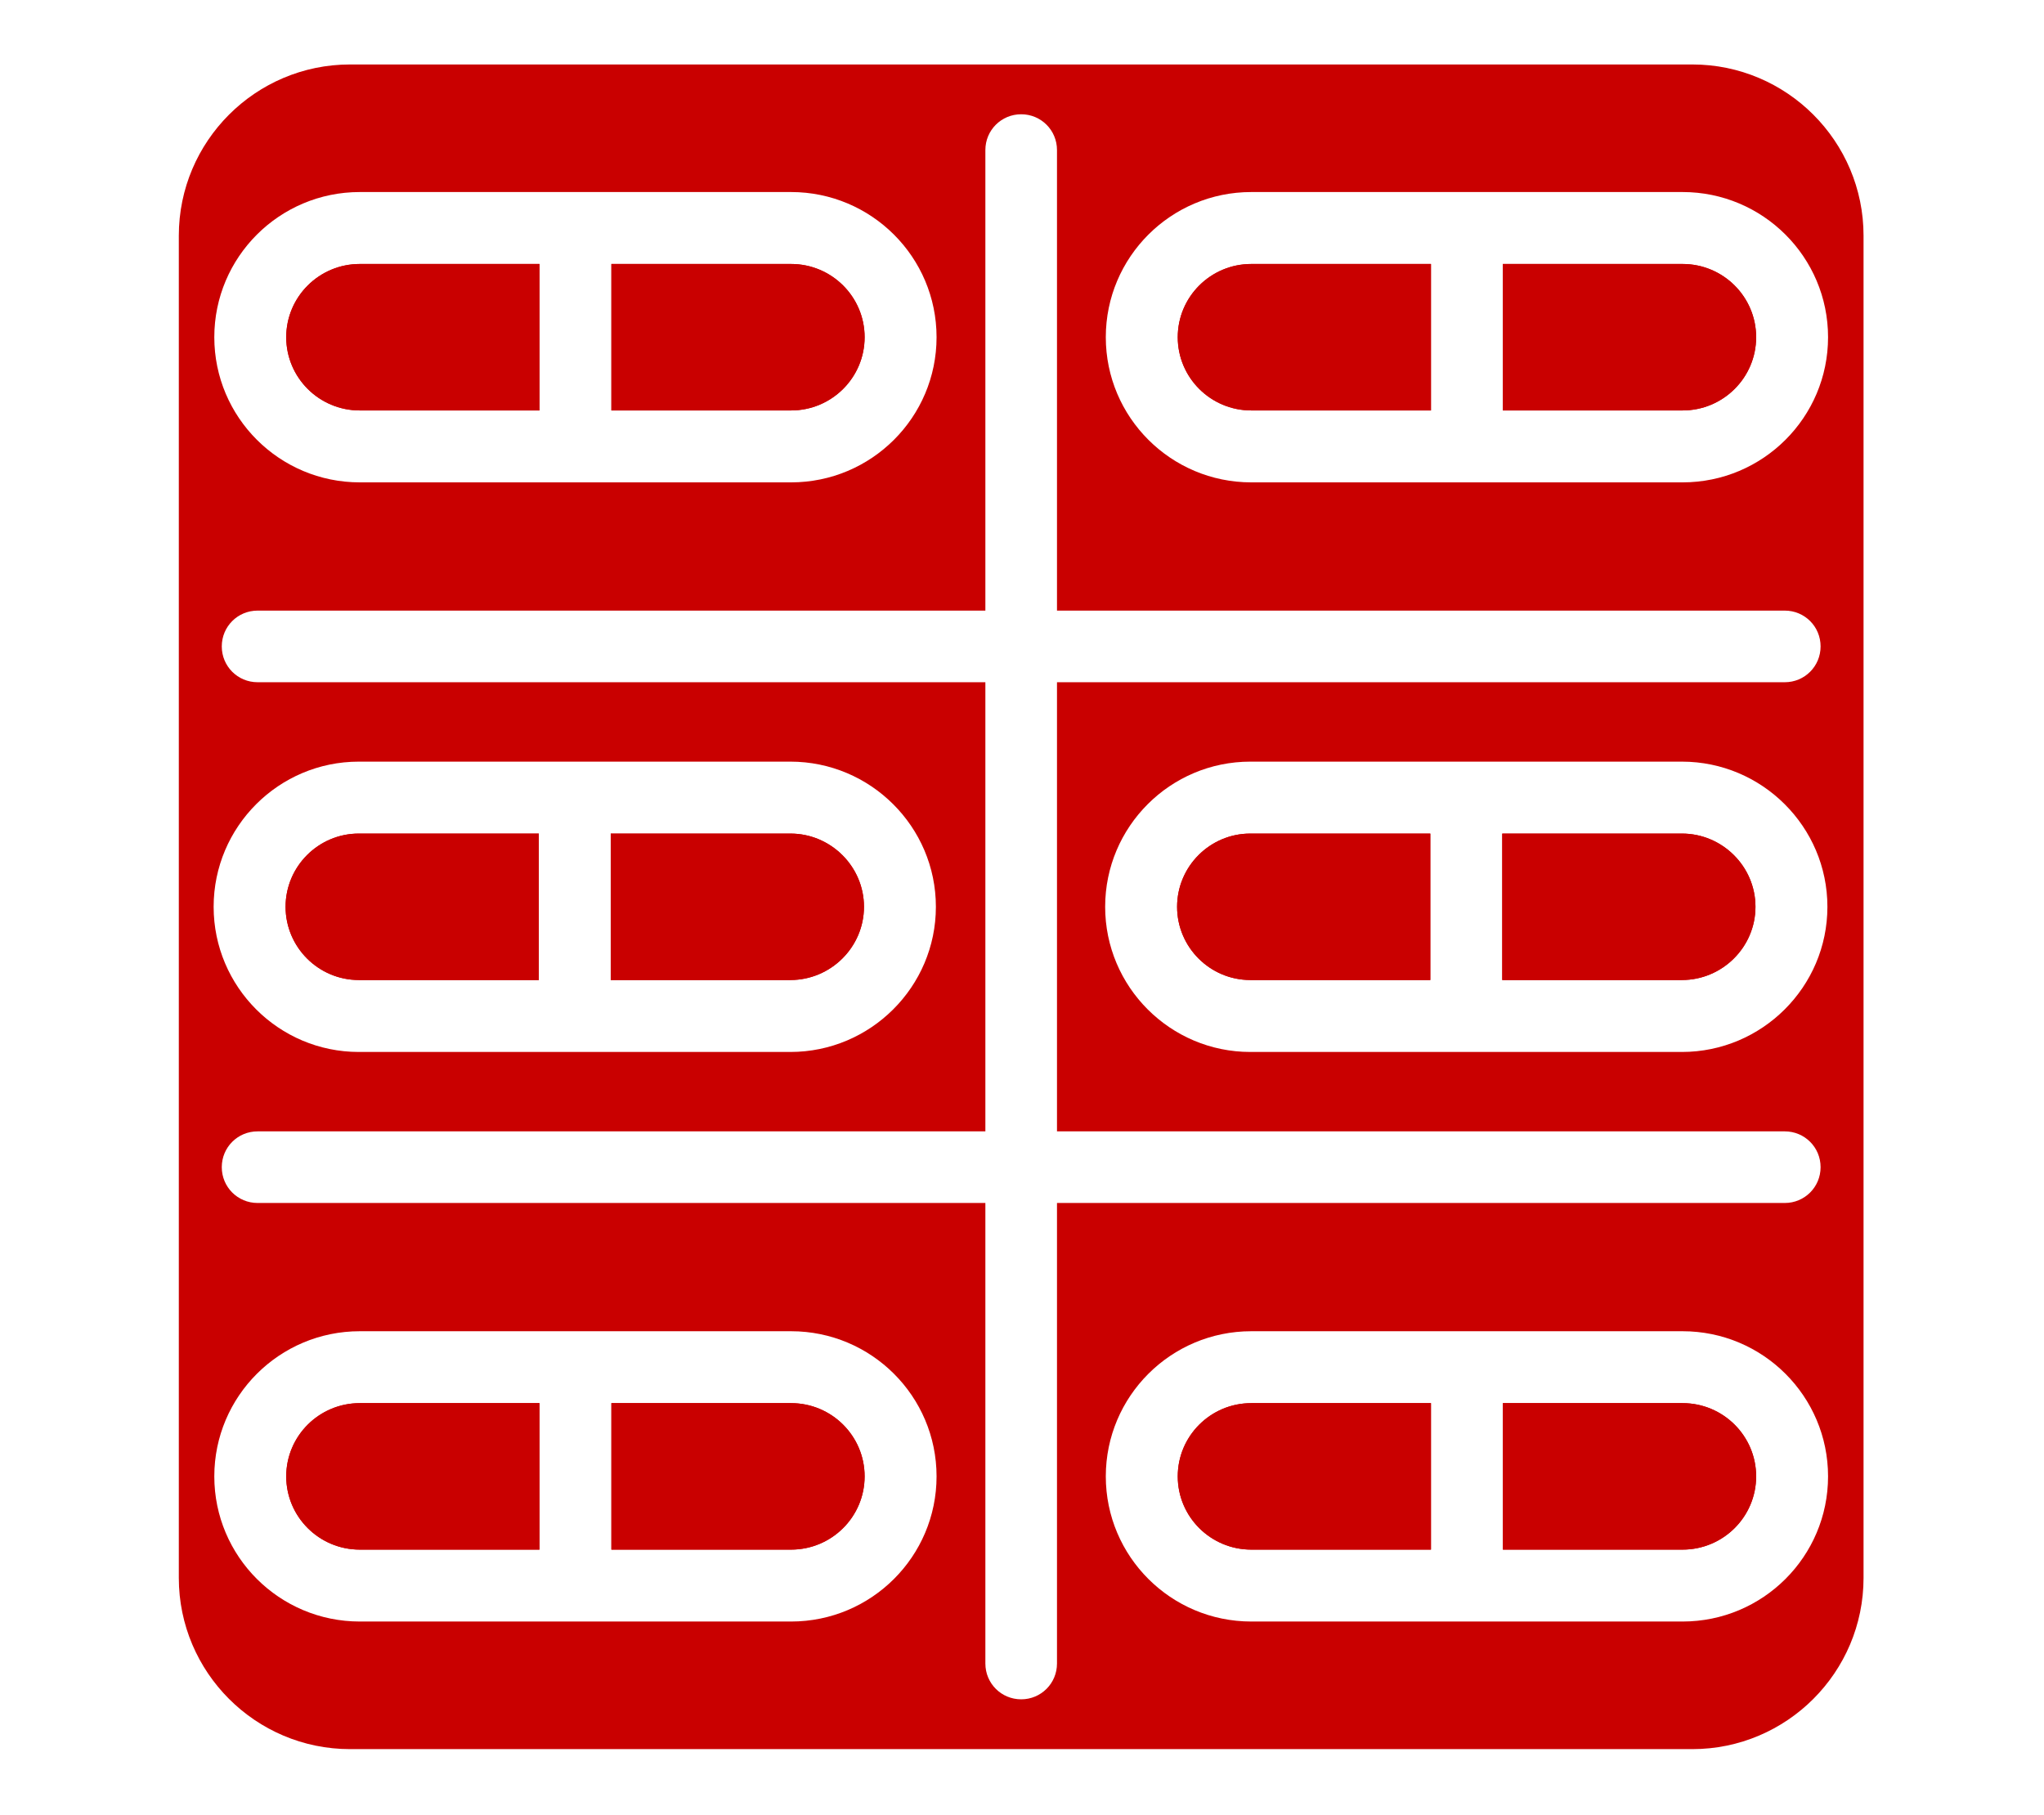 <svg xmlns="http://www.w3.org/2000/svg" xmlns:xlink="http://www.w3.org/1999/xlink" width="429" zoomAndPan="magnify" viewBox="0 0 321.75 285.75" height="381" preserveAspectRatio="xMidYMid meet" version="1.2"><g id="af1ff3368b"><path style=" stroke:none;fill-rule:nonzero;fill:#c90000;fill-opacity:1;" d="M 56.637 41.555 C 50.23 41.555 45.055 46.73 45.055 53.082 C 45.055 59.438 50.23 64.613 56.637 64.613 L 84.918 64.613 L 84.918 41.555 Z M 124.523 41.555 L 96.242 41.555 L 96.242 64.613 L 124.523 64.613 C 130.926 64.613 136.102 59.438 136.102 53.082 C 136.102 46.73 130.926 41.555 124.523 41.555 Z M 124.523 41.555 L 96.242 41.555 L 96.242 64.613 L 124.523 64.613 C 130.926 64.613 136.102 59.438 136.102 53.082 C 136.102 46.73 130.926 41.555 124.523 41.555 Z M 56.637 41.555 C 50.23 41.555 45.055 46.73 45.055 53.082 C 45.055 59.438 50.23 64.613 56.637 64.613 L 84.918 64.613 L 84.918 41.555 Z M 56.48 131.219 C 50.129 131.219 44.953 136.395 44.953 142.746 C 44.953 149.098 50.129 154.273 56.48 154.273 L 84.816 154.273 L 84.816 131.219 Z M 56.637 41.555 C 50.23 41.555 45.055 46.73 45.055 53.082 C 45.055 59.438 50.23 64.613 56.637 64.613 L 84.918 64.613 L 84.918 41.555 Z M 56.637 220.879 C 50.23 220.879 45.055 226.055 45.055 232.41 C 45.055 238.762 50.23 243.938 56.637 243.938 L 84.918 243.938 L 84.918 220.879 Z M 124.418 131.219 L 96.137 131.219 L 96.137 154.273 L 124.418 154.273 C 130.773 154.273 136 149.098 136 142.746 C 136 136.395 130.773 131.219 124.418 131.219 Z M 124.523 220.879 L 96.242 220.879 L 96.242 243.938 L 124.523 243.938 C 130.926 243.938 136.102 238.762 136.102 232.41 C 136.102 226.055 130.926 220.879 124.523 220.879 Z M 124.523 41.555 L 96.242 41.555 L 96.242 64.613 L 124.523 64.613 C 130.926 64.613 136.102 59.438 136.102 53.082 C 136.102 46.73 130.926 41.555 124.523 41.555 Z M 124.523 220.879 L 96.242 220.879 L 96.242 243.938 L 124.523 243.938 C 130.926 243.938 136.102 238.762 136.102 232.41 C 136.102 226.055 130.926 220.879 124.523 220.879 Z M 56.637 220.879 C 50.23 220.879 45.055 226.055 45.055 232.41 C 45.055 238.762 50.23 243.938 56.637 243.938 L 84.918 243.938 L 84.918 220.879 Z M 124.418 131.219 L 96.137 131.219 L 96.137 154.273 L 124.418 154.273 C 130.773 154.273 136 149.098 136 142.746 C 136 136.395 130.773 131.219 124.418 131.219 Z M 56.48 131.219 C 50.129 131.219 44.953 136.395 44.953 142.746 C 44.953 149.098 50.129 154.273 56.48 154.273 L 84.816 154.273 L 84.816 131.219 Z M 124.523 41.555 L 96.242 41.555 L 96.242 64.613 L 124.523 64.613 C 130.926 64.613 136.102 59.438 136.102 53.082 C 136.102 46.73 130.926 41.555 124.523 41.555 Z M 56.637 41.555 C 50.23 41.555 45.055 46.73 45.055 53.082 C 45.055 59.438 50.23 64.613 56.637 64.613 L 84.918 64.613 L 84.918 41.555 Z M 56.48 131.219 C 50.129 131.219 44.953 136.395 44.953 142.746 C 44.953 149.098 50.129 154.273 56.48 154.273 L 84.816 154.273 L 84.816 131.219 Z M 56.637 41.555 C 50.23 41.555 45.055 46.73 45.055 53.082 C 45.055 59.438 50.23 64.613 56.637 64.613 L 84.918 64.613 L 84.918 41.555 Z M 56.637 220.879 C 50.23 220.879 45.055 226.055 45.055 232.41 C 45.055 238.762 50.23 243.938 56.637 243.938 L 84.918 243.938 L 84.918 220.879 Z M 124.418 131.219 L 96.137 131.219 L 96.137 154.273 L 124.418 154.273 C 130.773 154.273 136 149.098 136 142.746 C 136 136.395 130.773 131.219 124.418 131.219 Z M 124.523 220.879 L 96.242 220.879 L 96.242 243.938 L 124.523 243.938 C 130.926 243.938 136.102 238.762 136.102 232.41 C 136.102 226.055 130.926 220.879 124.523 220.879 Z M 124.523 41.555 L 96.242 41.555 L 96.242 64.613 L 124.523 64.613 C 130.926 64.613 136.102 59.438 136.102 53.082 C 136.102 46.73 130.926 41.555 124.523 41.555 Z M 196.816 131.219 C 190.461 131.219 185.289 136.395 185.289 142.746 C 185.289 149.098 190.461 154.273 196.816 154.273 L 225.148 154.273 L 225.148 131.219 Z M 196.969 220.879 C 190.566 220.879 185.391 226.055 185.391 232.41 C 185.391 238.762 190.566 243.938 196.969 243.938 L 225.25 243.938 L 225.25 220.879 Z M 264.754 131.219 L 236.473 131.219 L 236.473 154.273 L 264.754 154.273 C 271.109 154.273 276.332 149.098 276.332 142.746 C 276.332 136.395 271.109 131.219 264.754 131.219 Z M 264.855 220.879 L 236.574 220.879 L 236.574 243.938 L 264.855 243.938 C 271.262 243.938 276.438 238.762 276.438 232.41 C 276.438 226.055 271.262 220.879 264.855 220.879 Z M 264.855 220.879 L 236.574 220.879 L 236.574 243.938 L 264.855 243.938 C 271.262 243.938 276.438 238.762 276.438 232.41 C 276.438 226.055 271.262 220.879 264.855 220.879 Z M 185.391 232.41 C 185.391 238.762 190.566 243.938 196.969 243.938 L 225.25 243.938 L 225.25 220.879 L 196.969 220.879 C 190.566 220.879 185.391 226.055 185.391 232.41 Z M 264.754 131.219 L 236.473 131.219 L 236.473 154.273 L 264.754 154.273 C 271.109 154.273 276.332 149.098 276.332 142.746 C 276.332 136.395 271.109 131.219 264.754 131.219 Z M 185.289 142.746 C 185.289 149.098 190.461 154.273 196.816 154.273 L 225.148 154.273 L 225.148 131.219 L 196.816 131.219 C 190.461 131.219 185.289 136.395 185.289 142.746 Z M 124.523 220.879 L 96.238 220.879 L 96.238 243.938 L 124.523 243.938 C 130.926 243.938 136.102 238.762 136.102 232.41 C 136.102 226.055 130.926 220.879 124.523 220.879 Z M 45.055 232.41 C 45.055 238.762 50.23 243.938 56.637 243.938 L 84.918 243.938 L 84.918 220.879 L 56.637 220.879 C 50.23 220.879 45.055 226.055 45.055 232.41 Z M 124.418 131.219 L 96.137 131.219 L 96.137 154.273 L 124.418 154.273 C 130.773 154.273 136 149.098 136 142.746 C 136 136.395 130.773 131.219 124.418 131.219 Z M 44.953 142.746 C 44.953 149.098 50.129 154.273 56.48 154.273 L 84.816 154.273 L 84.816 131.219 L 56.48 131.219 C 50.129 131.219 44.953 136.395 44.953 142.746 Z M 124.523 41.555 L 96.238 41.555 L 96.238 64.613 L 124.523 64.613 C 130.926 64.613 136.102 59.438 136.102 53.082 C 136.102 46.73 130.926 41.555 124.523 41.555 Z M 45.055 53.082 C 45.055 59.438 50.23 64.613 56.637 64.613 L 84.918 64.613 L 84.918 41.555 L 56.637 41.555 C 50.23 41.555 45.055 46.73 45.055 53.082 Z M 266.395 10.148 L 55.098 10.148 C 40.238 10.148 28.148 22.238 28.148 37.098 L 28.148 248.395 C 28.148 263.246 40.238 275.344 55.098 275.344 L 266.395 275.344 C 281.254 275.344 293.344 263.254 293.344 248.395 L 293.344 37.098 C 293.344 22.238 281.254 10.148 266.395 10.148 Z M 56.637 30.23 L 124.523 30.23 C 137.176 30.23 147.426 40.48 147.426 53.082 C 147.426 65.688 137.176 75.934 124.523 75.934 L 56.637 75.934 C 43.98 75.934 33.734 65.688 33.734 53.082 C 33.734 40.48 43.98 30.23 56.637 30.23 Z M 56.48 119.895 L 124.418 119.895 C 137.023 119.895 147.32 130.141 147.32 142.746 C 147.32 155.352 137.023 165.598 124.418 165.598 L 56.48 165.598 C 43.879 165.598 33.629 155.352 33.629 142.746 C 33.629 130.141 43.879 119.895 56.48 119.895 Z M 124.523 255.258 L 56.637 255.258 C 43.98 255.258 33.734 245.012 33.734 232.41 C 33.734 219.805 43.98 209.559 56.637 209.559 L 124.523 209.559 C 137.176 209.559 147.426 219.805 147.426 232.41 C 147.426 245.012 137.176 255.258 124.523 255.258 Z M 166.383 261.867 C 166.383 264.996 163.871 267.504 160.746 267.504 C 157.621 267.504 155.109 265 155.109 261.867 L 155.109 189.371 L 40.547 189.371 C 37.422 189.371 34.91 186.863 34.91 183.734 C 34.91 180.605 37.422 178.098 40.547 178.098 L 155.109 178.098 L 155.109 107.395 L 40.547 107.395 C 37.422 107.395 34.91 104.887 34.91 101.758 C 34.91 98.625 37.422 96.121 40.547 96.121 L 155.109 96.121 L 155.109 23.621 C 155.109 20.496 157.621 17.988 160.746 17.988 C 163.871 17.988 166.383 20.492 166.383 23.621 L 166.383 96.121 L 280.945 96.121 C 284.07 96.121 286.582 98.625 286.582 101.758 C 286.582 104.887 284.07 107.395 280.945 107.395 L 166.383 107.395 L 166.383 178.098 L 280.945 178.098 C 284.07 178.098 286.582 180.605 286.582 183.734 C 286.582 186.863 284.07 189.371 280.945 189.371 L 166.383 189.371 Z M 287.656 142.746 C 287.656 155.352 277.359 165.598 264.754 165.598 L 196.816 165.598 C 184.211 165.598 173.965 155.352 173.965 142.746 C 173.965 130.141 184.211 119.895 196.816 119.895 L 264.754 119.895 C 277.359 119.895 287.656 130.141 287.656 142.746 Z M 264.855 255.258 L 196.969 255.258 C 184.312 255.258 174.066 245.012 174.066 232.41 C 174.066 219.805 184.312 209.559 196.969 209.559 L 264.855 209.559 C 277.512 209.559 287.758 219.805 287.758 232.41 C 287.758 245.012 277.512 255.258 264.855 255.258 Z M 264.855 75.934 L 196.969 75.934 C 184.312 75.934 174.066 65.688 174.066 53.082 C 174.066 40.48 184.312 30.23 196.969 30.23 L 264.855 30.23 C 277.512 30.23 287.758 40.48 287.758 53.082 C 287.758 65.688 277.512 75.934 264.855 75.934 Z M 264.855 41.555 L 236.574 41.555 L 236.574 64.613 L 264.855 64.613 C 271.262 64.613 276.438 59.438 276.438 53.082 C 276.438 46.73 271.262 41.555 264.855 41.555 Z M 264.855 220.879 L 236.574 220.879 L 236.574 243.938 L 264.855 243.938 C 271.262 243.938 276.438 238.762 276.438 232.41 C 276.438 226.055 271.262 220.879 264.855 220.879 Z M 264.754 131.219 L 236.473 131.219 L 236.473 154.273 L 264.754 154.273 C 271.109 154.273 276.332 149.098 276.332 142.746 C 276.332 136.395 271.109 131.219 264.754 131.219 Z M 185.391 232.41 C 185.391 238.762 190.566 243.938 196.969 243.938 L 225.25 243.938 L 225.25 220.879 L 196.969 220.879 C 190.566 220.879 185.391 226.055 185.391 232.41 Z M 185.391 53.082 C 185.391 59.438 190.566 64.613 196.969 64.613 L 225.25 64.613 L 225.25 41.555 L 196.969 41.555 C 190.566 41.555 185.391 46.73 185.391 53.082 Z M 185.289 142.746 C 185.289 149.098 190.461 154.273 196.816 154.273 L 225.148 154.273 L 225.148 131.219 L 196.816 131.219 C 190.461 131.219 185.289 136.395 185.289 142.746 Z M 136.102 53.082 C 136.102 46.73 130.926 41.555 124.523 41.555 L 96.242 41.555 L 96.242 64.613 L 124.523 64.613 C 130.926 64.613 136.102 59.438 136.102 53.082 Z M 124.523 220.879 L 96.242 220.879 L 96.242 243.938 L 124.523 243.938 C 130.926 243.938 136.102 238.762 136.102 232.41 C 136.102 226.055 130.926 220.879 124.523 220.879 Z M 136 142.746 C 136 136.395 130.773 131.219 124.418 131.219 L 96.137 131.219 L 96.137 154.273 L 124.418 154.273 C 130.773 154.273 136 149.098 136 142.746 Z M 45.055 232.41 C 45.055 238.762 50.23 243.938 56.637 243.938 L 84.918 243.938 L 84.918 220.879 L 56.637 220.879 C 50.23 220.879 45.055 226.055 45.055 232.41 Z M 56.637 64.613 L 84.918 64.613 L 84.918 41.555 L 56.637 41.555 C 50.23 41.555 45.055 46.73 45.055 53.082 C 45.055 59.438 50.23 64.613 56.637 64.613 Z M 56.48 154.273 L 84.816 154.273 L 84.816 131.219 L 56.48 131.219 C 50.129 131.219 44.953 136.395 44.953 142.746 C 44.953 149.098 50.129 154.273 56.48 154.273 Z M 56.637 41.555 C 50.23 41.555 45.055 46.73 45.055 53.082 C 45.055 59.438 50.23 64.613 56.637 64.613 L 84.918 64.613 L 84.918 41.555 Z M 124.523 41.555 L 96.242 41.555 L 96.242 64.613 L 124.523 64.613 C 130.926 64.613 136.102 59.438 136.102 53.082 C 136.102 46.73 130.926 41.555 124.523 41.555 Z M 56.48 131.219 C 50.129 131.219 44.953 136.395 44.953 142.746 C 44.953 149.098 50.129 154.273 56.48 154.273 L 84.816 154.273 L 84.816 131.219 Z M 124.418 131.219 L 96.137 131.219 L 96.137 154.273 L 124.418 154.273 C 130.773 154.273 136 149.098 136 142.746 C 136 136.395 130.773 131.219 124.418 131.219 Z M 56.637 220.879 C 50.23 220.879 45.055 226.055 45.055 232.41 C 45.055 238.762 50.23 243.938 56.637 243.938 L 84.918 243.938 L 84.918 220.879 Z M 124.523 220.879 L 96.242 220.879 L 96.242 243.938 L 124.523 243.938 C 130.926 243.938 136.102 238.762 136.102 232.41 C 136.102 226.055 130.926 220.879 124.523 220.879 Z M 196.969 220.879 C 190.566 220.879 185.391 226.055 185.391 232.41 C 185.391 238.762 190.566 243.938 196.969 243.938 L 225.25 243.938 L 225.25 220.879 Z M 264.855 220.879 L 236.574 220.879 L 236.574 243.938 L 264.855 243.938 C 271.262 243.938 276.438 238.762 276.438 232.41 C 276.438 226.055 271.262 220.879 264.855 220.879 Z M 264.855 220.879 L 236.574 220.879 L 236.574 243.938 L 264.855 243.938 C 271.262 243.938 276.438 238.762 276.438 232.41 C 276.438 226.055 271.262 220.879 264.855 220.879 Z M 196.969 220.879 C 190.566 220.879 185.391 226.055 185.391 232.41 C 185.391 238.762 190.566 243.938 196.969 243.938 L 225.25 243.938 L 225.25 220.879 Z M 124.523 41.555 L 96.242 41.555 L 96.242 64.613 L 124.523 64.613 C 130.926 64.613 136.102 59.438 136.102 53.082 C 136.102 46.73 130.926 41.555 124.523 41.555 Z M 124.523 220.879 L 96.242 220.879 L 96.242 243.938 L 124.523 243.938 C 130.926 243.938 136.102 238.762 136.102 232.41 C 136.102 226.055 130.926 220.879 124.523 220.879 Z M 124.418 131.219 L 96.137 131.219 L 96.137 154.273 L 124.418 154.273 C 130.773 154.273 136 149.098 136 142.746 C 136 136.395 130.773 131.219 124.418 131.219 Z M 56.637 220.879 C 50.23 220.879 45.055 226.055 45.055 232.41 C 45.055 238.762 50.23 243.938 56.637 243.938 L 84.918 243.938 L 84.918 220.879 Z M 56.637 41.555 C 50.23 41.555 45.055 46.73 45.055 53.082 C 45.055 59.438 50.23 64.613 56.637 64.613 L 84.918 64.613 L 84.918 41.555 Z M 56.48 131.219 C 50.129 131.219 44.953 136.395 44.953 142.746 C 44.953 149.098 50.129 154.273 56.48 154.273 L 84.816 154.273 L 84.816 131.219 Z M 56.637 41.555 C 50.23 41.555 45.055 46.73 45.055 53.082 C 45.055 59.438 50.23 64.613 56.637 64.613 L 84.918 64.613 L 84.918 41.555 Z M 124.523 41.555 L 96.242 41.555 L 96.242 64.613 L 124.523 64.613 C 130.926 64.613 136.102 59.438 136.102 53.082 C 136.102 46.73 130.926 41.555 124.523 41.555 Z M 56.48 131.219 C 50.129 131.219 44.953 136.395 44.953 142.746 C 44.953 149.098 50.129 154.273 56.48 154.273 L 84.816 154.273 L 84.816 131.219 Z M 124.418 131.219 L 96.137 131.219 L 96.137 154.273 L 124.418 154.273 C 130.773 154.273 136 149.098 136 142.746 C 136 136.395 130.773 131.219 124.418 131.219 Z M 124.523 41.555 L 96.242 41.555 L 96.242 64.613 L 124.523 64.613 C 130.926 64.613 136.102 59.438 136.102 53.082 C 136.102 46.73 130.926 41.555 124.523 41.555 Z M 124.418 131.219 L 96.137 131.219 L 96.137 154.273 L 124.418 154.273 C 130.773 154.273 136 149.098 136 142.746 C 136 136.395 130.773 131.219 124.418 131.219 Z M 56.637 41.555 C 50.23 41.555 45.055 46.73 45.055 53.082 C 45.055 59.438 50.23 64.613 56.637 64.613 L 84.918 64.613 L 84.918 41.555 Z M 56.48 131.219 C 50.129 131.219 44.953 136.395 44.953 142.746 C 44.953 149.098 50.129 154.273 56.48 154.273 L 84.816 154.273 L 84.816 131.219 Z M 56.637 41.555 C 50.23 41.555 45.055 46.73 45.055 53.082 C 45.055 59.438 50.23 64.613 56.637 64.613 L 84.918 64.613 L 84.918 41.555 Z M 124.523 41.555 L 96.242 41.555 L 96.242 64.613 L 124.523 64.613 C 130.926 64.613 136.102 59.438 136.102 53.082 C 136.102 46.73 130.926 41.555 124.523 41.555 Z M 124.523 41.555 L 96.242 41.555 L 96.242 64.613 L 124.523 64.613 C 130.926 64.613 136.102 59.438 136.102 53.082 C 136.102 46.73 130.926 41.555 124.523 41.555 Z M 56.637 41.555 C 50.23 41.555 45.055 46.73 45.055 53.082 C 45.055 59.438 50.23 64.613 56.637 64.613 L 84.918 64.613 L 84.918 41.555 Z M 56.637 41.555 "/><path style=" stroke:none;fill-rule:nonzero;fill:#c90000;fill-opacity:1;" d="M 136 142.746 C 136 149.098 130.773 154.273 124.418 154.273 L 96.137 154.273 L 96.137 131.219 L 124.418 131.219 C 130.773 131.219 136 136.395 136 142.746 Z M 136 142.746 "/><path style=" stroke:none;fill-rule:nonzero;fill:#c90000;fill-opacity:1;" d="M 84.816 131.219 L 84.816 154.273 L 56.48 154.273 C 50.129 154.273 44.953 149.098 44.953 142.746 C 44.953 136.395 50.129 131.219 56.48 131.219 Z M 84.816 131.219 "/><path style=" stroke:none;fill-rule:nonzero;fill:#c90000;fill-opacity:1;" d="M 276.332 142.746 C 276.332 149.098 271.109 154.273 264.754 154.273 L 236.473 154.273 L 236.473 131.219 L 264.754 131.219 C 271.109 131.219 276.332 136.395 276.332 142.746 Z M 276.332 142.746 "/><path style=" stroke:none;fill-rule:nonzero;fill:#c90000;fill-opacity:1;" d="M 225.148 131.219 L 225.148 154.273 L 196.816 154.273 C 190.461 154.273 185.289 149.098 185.289 142.746 C 185.289 136.395 190.461 131.219 196.816 131.219 Z M 225.148 131.219 "/><path style=" stroke:none;fill-rule:nonzero;fill:#c90000;fill-opacity:1;" d="M 136.102 53.082 C 136.102 59.438 130.926 64.613 124.523 64.613 L 96.242 64.613 L 96.242 41.555 L 124.523 41.555 C 130.926 41.555 136.102 46.73 136.102 53.082 Z M 136.102 53.082 "/><path style=" stroke:none;fill-rule:nonzero;fill:#c90000;fill-opacity:1;" d="M 84.918 41.555 L 84.918 64.613 L 56.637 64.613 C 50.23 64.613 45.055 59.438 45.055 53.082 C 45.055 46.73 50.23 41.555 56.637 41.555 Z M 84.918 41.555 "/><path style=" stroke:none;fill-rule:nonzero;fill:#c90000;fill-opacity:1;" d="M 276.438 53.082 C 276.438 59.438 271.262 64.613 264.855 64.613 L 236.574 64.613 L 236.574 41.555 L 264.855 41.555 C 271.262 41.555 276.438 46.73 276.438 53.082 Z M 276.438 53.082 "/><path style=" stroke:none;fill-rule:nonzero;fill:#c90000;fill-opacity:1;" d="M 225.25 41.555 L 225.25 64.613 L 196.969 64.613 C 190.566 64.613 185.391 59.438 185.391 53.082 C 185.391 46.73 190.566 41.555 196.969 41.555 Z M 225.25 41.555 "/><path style=" stroke:none;fill-rule:nonzero;fill:#c90000;fill-opacity:1;" d="M 136.102 232.41 C 136.102 238.762 130.926 243.938 124.523 243.938 L 96.242 243.938 L 96.242 220.879 L 124.523 220.879 C 130.926 220.879 136.102 226.055 136.102 232.41 Z M 136.102 232.41 "/><path style=" stroke:none;fill-rule:nonzero;fill:#c90000;fill-opacity:1;" d="M 84.918 220.879 L 84.918 243.938 L 56.637 243.938 C 50.23 243.938 45.055 238.762 45.055 232.41 C 45.055 226.055 50.23 220.879 56.637 220.879 Z M 84.918 220.879 "/><path style=" stroke:none;fill-rule:nonzero;fill:#c90000;fill-opacity:1;" d="M 276.438 232.41 C 276.438 238.762 271.262 243.938 264.855 243.938 L 236.574 243.938 L 236.574 220.879 L 264.855 220.879 C 271.262 220.879 276.438 226.055 276.438 232.41 Z M 276.438 232.41 "/><path style=" stroke:none;fill-rule:nonzero;fill:#c90000;fill-opacity:1;" d="M 225.25 220.879 L 225.25 243.938 L 196.969 243.938 C 190.566 243.938 185.391 238.762 185.391 232.41 C 185.391 226.055 190.566 220.879 196.969 220.879 Z M 225.25 220.879 "/></g></svg>